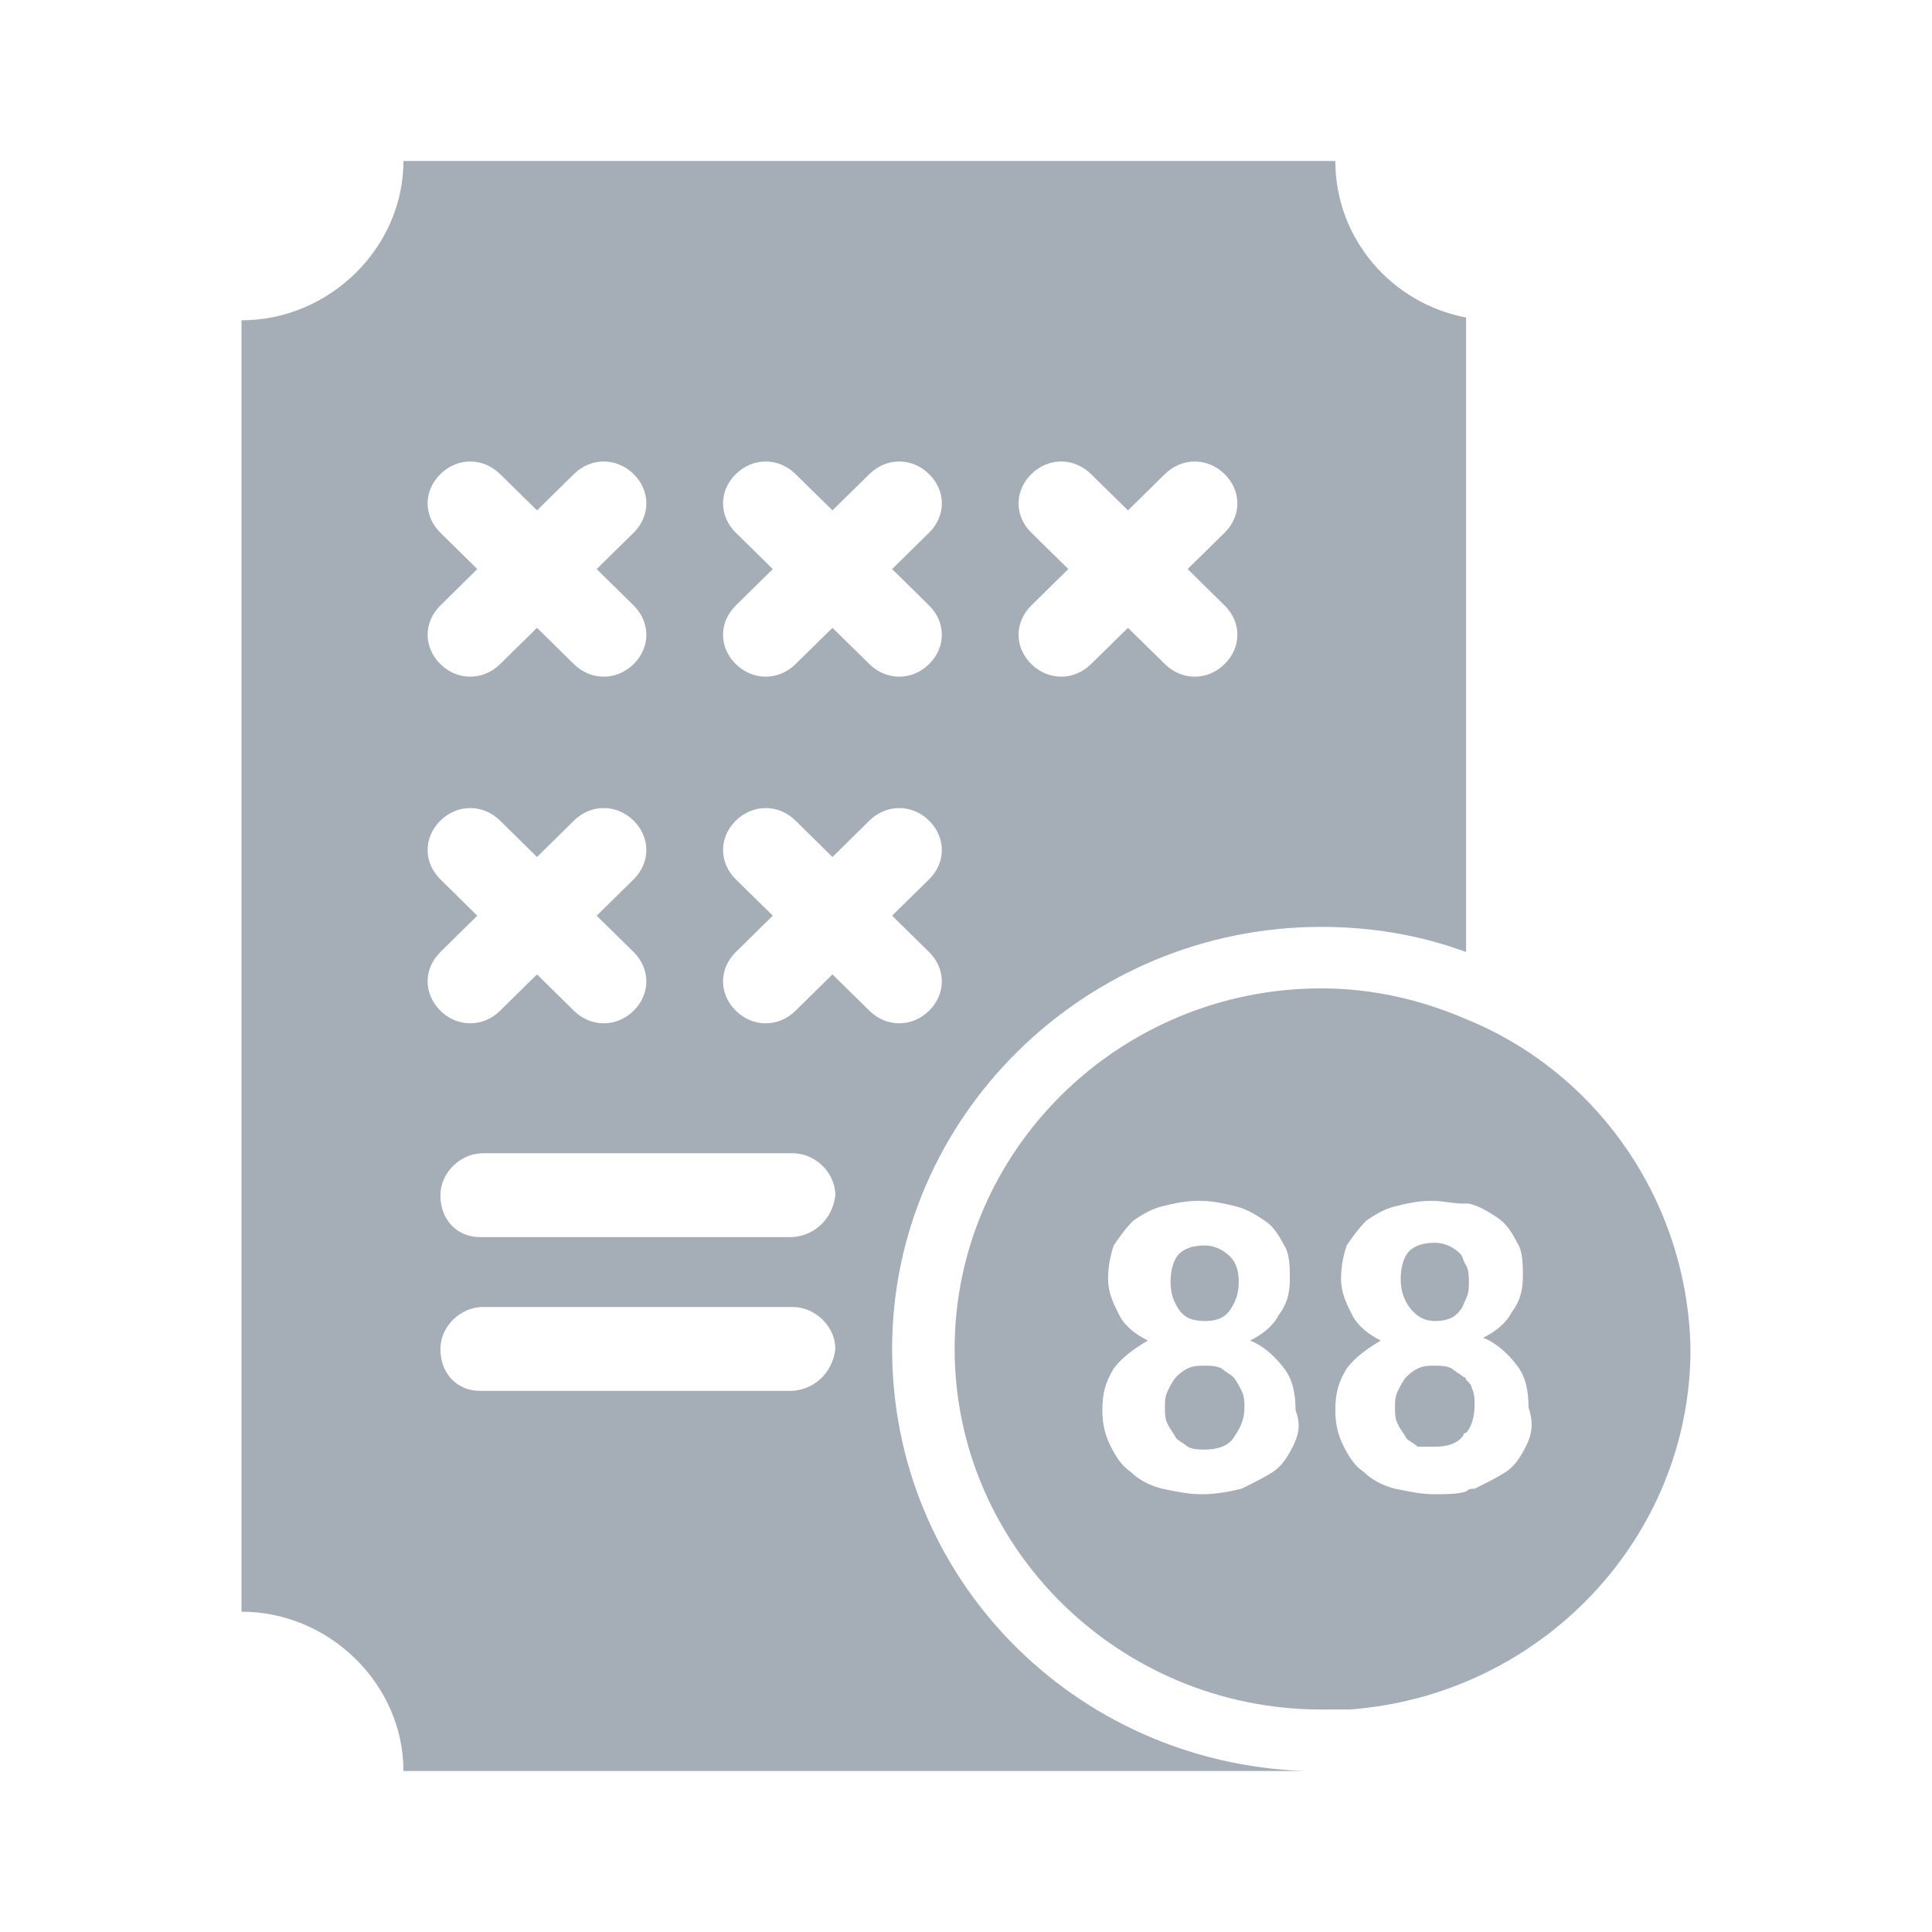 <svg width="24" height="24" viewBox="0 0 24 24" fill="none" xmlns="http://www.w3.org/2000/svg">
<path d="M11.082 16.757C11.082 13.875 13.482 11.514 16.412 11.514C17.047 11.514 17.647 11.618 18.212 11.826V3.944C17.294 3.771 16.588 2.972 16.588 2H5.012C5.012 3.076 4.094 3.979 3 3.979V20.021C4.094 20.021 5.012 20.924 5.012 22H16.2C13.341 21.896 11.082 19.604 11.082 16.757ZM12.812 6.618C12.6 6.41 12.6 6.097 12.812 5.889C13.024 5.681 13.341 5.681 13.553 5.889L14.012 6.34L14.471 5.889C14.682 5.681 15 5.681 15.212 5.889C15.424 6.097 15.424 6.41 15.212 6.618L14.753 7.069L15.212 7.521C15.424 7.729 15.424 8.042 15.212 8.25C15 8.458 14.682 8.458 14.471 8.25L14.012 7.799L13.553 8.25C13.341 8.458 13.024 8.458 12.812 8.25C12.6 8.042 12.6 7.729 12.812 7.521L13.271 7.069L12.812 6.618ZM9.141 6.618C8.929 6.41 8.929 6.097 9.141 5.889C9.353 5.681 9.671 5.681 9.882 5.889L10.341 6.34L10.8 5.889C11.012 5.681 11.329 5.681 11.541 5.889C11.753 6.097 11.753 6.41 11.541 6.618L11.082 7.069L11.541 7.521C11.753 7.729 11.753 8.042 11.541 8.25C11.329 8.458 11.012 8.458 10.8 8.25L10.341 7.799L9.882 8.25C9.671 8.458 9.353 8.458 9.141 8.25C8.929 8.042 8.929 7.729 9.141 7.521L9.6 7.069L9.141 6.618ZM5.471 6.618C5.259 6.41 5.259 6.097 5.471 5.889C5.682 5.681 6 5.681 6.212 5.889L6.671 6.34L7.129 5.889C7.341 5.681 7.659 5.681 7.871 5.889C8.082 6.097 8.082 6.41 7.871 6.618L7.412 7.069L7.871 7.521C8.082 7.729 8.082 8.042 7.871 8.25C7.659 8.458 7.341 8.458 7.129 8.25L6.671 7.799L6.212 8.25C6 8.458 5.682 8.458 5.471 8.25C5.259 8.042 5.259 7.729 5.471 7.521L5.929 7.069L5.471 6.618ZM5.471 10.924C5.259 10.715 5.259 10.403 5.471 10.194C5.682 9.986 6 9.986 6.212 10.194L6.671 10.646L7.129 10.194C7.341 9.986 7.659 9.986 7.871 10.194C8.082 10.403 8.082 10.715 7.871 10.924L7.412 11.375L7.871 11.826C8.082 12.035 8.082 12.347 7.871 12.556C7.659 12.764 7.341 12.764 7.129 12.556L6.671 12.104L6.212 12.556C6 12.764 5.682 12.764 5.471 12.556C5.259 12.347 5.259 12.035 5.471 11.826L5.929 11.375L5.471 10.924ZM9.812 17.278H5.965C5.682 17.278 5.471 17.069 5.471 16.757C5.471 16.479 5.718 16.236 6 16.236H9.847C10.129 16.236 10.377 16.479 10.377 16.757C10.341 17.069 10.094 17.278 9.812 17.278ZM9.812 15.368H5.965C5.682 15.368 5.471 15.16 5.471 14.847C5.471 14.569 5.718 14.326 6 14.326H9.847C10.129 14.326 10.377 14.569 10.377 14.847C10.341 15.16 10.094 15.368 9.812 15.368ZM10.341 12.104L9.882 12.556C9.671 12.764 9.353 12.764 9.141 12.556C8.929 12.347 8.929 12.035 9.141 11.826L9.6 11.375L9.141 10.924C8.929 10.715 8.929 10.403 9.141 10.194C9.353 9.986 9.671 9.986 9.882 10.194L10.341 10.646L10.8 10.194C11.012 9.986 11.329 9.986 11.541 10.194C11.753 10.403 11.753 10.715 11.541 10.924L11.082 11.375L11.541 11.826C11.753 12.035 11.753 12.347 11.541 12.556C11.329 12.764 11.012 12.764 10.8 12.556L10.341 12.104Z" fill="#A5ADB6"/>
<path d="M18.212 12.66C17.647 12.417 17.047 12.278 16.412 12.278C13.906 12.278 11.859 14.292 11.859 16.757C11.859 19.222 13.906 21.236 16.412 21.236C16.518 21.236 16.623 21.236 16.765 21.236C19.129 21.062 21 19.118 21 16.757C20.965 14.917 19.835 13.319 18.212 12.66ZM16.059 17.972C15.988 18.111 15.918 18.215 15.812 18.285C15.706 18.354 15.565 18.424 15.424 18.493C15.282 18.528 15.106 18.562 14.929 18.562C14.753 18.562 14.612 18.528 14.435 18.493C14.294 18.458 14.153 18.389 14.047 18.285C13.941 18.215 13.871 18.111 13.8 17.972C13.729 17.833 13.694 17.694 13.694 17.521C13.694 17.312 13.729 17.174 13.835 17C13.941 16.861 14.082 16.757 14.259 16.653C14.118 16.583 13.976 16.479 13.906 16.34C13.835 16.201 13.765 16.062 13.765 15.889C13.765 15.715 13.8 15.576 13.835 15.472C13.906 15.368 13.976 15.264 14.082 15.16C14.188 15.09 14.294 15.021 14.435 14.986C14.576 14.951 14.718 14.917 14.894 14.917C15.071 14.917 15.212 14.951 15.353 14.986C15.494 15.021 15.6 15.09 15.706 15.16C15.812 15.229 15.882 15.333 15.953 15.472C16.023 15.576 16.023 15.75 16.023 15.889C16.023 16.062 15.988 16.201 15.882 16.34C15.812 16.479 15.671 16.583 15.529 16.653C15.706 16.722 15.847 16.861 15.953 17C16.059 17.139 16.094 17.312 16.094 17.521C16.165 17.694 16.129 17.833 16.059 17.972ZM18.953 17.972C18.882 18.111 18.812 18.215 18.706 18.285C18.6 18.354 18.459 18.424 18.318 18.493C18.282 18.493 18.247 18.493 18.212 18.528C18.106 18.562 17.965 18.562 17.823 18.562C17.647 18.562 17.506 18.528 17.329 18.493C17.188 18.458 17.047 18.389 16.941 18.285C16.835 18.215 16.765 18.111 16.694 17.972C16.623 17.833 16.588 17.694 16.588 17.521C16.588 17.312 16.623 17.174 16.729 17C16.835 16.861 16.977 16.757 17.153 16.653C17.012 16.583 16.871 16.479 16.8 16.34C16.729 16.201 16.659 16.062 16.659 15.889C16.659 15.715 16.694 15.576 16.729 15.472C16.8 15.368 16.871 15.264 16.977 15.16C17.082 15.09 17.188 15.021 17.329 14.986C17.471 14.951 17.612 14.917 17.788 14.917C17.929 14.917 18.035 14.951 18.177 14.951C18.212 14.951 18.212 14.951 18.247 14.951C18.388 14.986 18.494 15.056 18.6 15.125C18.706 15.194 18.776 15.299 18.847 15.438C18.918 15.542 18.918 15.715 18.918 15.854C18.918 16.028 18.882 16.167 18.776 16.306C18.706 16.444 18.565 16.549 18.424 16.618C18.6 16.688 18.741 16.826 18.847 16.965C18.953 17.104 18.988 17.278 18.988 17.486C19.059 17.694 19.023 17.833 18.953 17.972Z" fill="#A5ADB6"/>
<path d="M18.212 17.139C18.212 17.139 18.212 17.104 18.177 17.104C18.141 17.069 18.071 17.035 18.035 17C17.965 16.965 17.894 16.965 17.823 16.965C17.753 16.965 17.682 16.965 17.612 17C17.541 17.035 17.506 17.069 17.471 17.104C17.435 17.139 17.4 17.208 17.365 17.278C17.329 17.347 17.329 17.417 17.329 17.486C17.329 17.556 17.329 17.625 17.365 17.694C17.4 17.764 17.435 17.799 17.471 17.868C17.506 17.903 17.576 17.938 17.612 17.972C17.682 17.972 17.753 17.972 17.823 17.972C17.965 17.972 18.106 17.938 18.177 17.833C18.177 17.833 18.177 17.799 18.212 17.799C18.282 17.729 18.318 17.59 18.318 17.451C18.318 17.382 18.318 17.312 18.282 17.243C18.282 17.208 18.247 17.174 18.212 17.139Z" fill="#A5ADB6"/>
<path d="M17.823 16.41C17.965 16.41 18.071 16.375 18.141 16.271C18.177 16.236 18.177 16.201 18.212 16.132C18.247 16.062 18.247 15.993 18.247 15.924C18.247 15.854 18.247 15.785 18.212 15.715C18.177 15.681 18.177 15.611 18.141 15.576C18.071 15.507 17.965 15.438 17.823 15.438C17.682 15.438 17.576 15.472 17.506 15.542C17.435 15.611 17.4 15.75 17.4 15.889C17.4 16.028 17.435 16.132 17.506 16.236C17.612 16.375 17.718 16.41 17.823 16.41Z" fill="#A5ADB6"/>
<path d="M15.318 17.104C15.282 17.069 15.212 17.035 15.177 17C15.106 16.965 15.035 16.965 14.965 16.965C14.894 16.965 14.823 16.965 14.753 17C14.682 17.035 14.647 17.069 14.612 17.104C14.576 17.139 14.541 17.208 14.506 17.278C14.471 17.347 14.471 17.417 14.471 17.486C14.471 17.556 14.471 17.625 14.506 17.694C14.541 17.764 14.576 17.799 14.612 17.868C14.647 17.903 14.718 17.938 14.753 17.972C14.823 18.007 14.894 18.007 14.965 18.007C15.106 18.007 15.247 17.972 15.318 17.868C15.388 17.764 15.459 17.66 15.459 17.486C15.459 17.417 15.459 17.347 15.424 17.278C15.388 17.208 15.353 17.139 15.318 17.104Z" fill="#A5ADB6"/>
<path d="M14.965 16.41C15.106 16.41 15.212 16.375 15.282 16.271C15.353 16.167 15.388 16.062 15.388 15.924C15.388 15.785 15.353 15.681 15.282 15.611C15.212 15.542 15.106 15.472 14.965 15.472C14.823 15.472 14.718 15.507 14.647 15.576C14.576 15.646 14.541 15.785 14.541 15.924C14.541 16.062 14.576 16.167 14.647 16.271C14.718 16.375 14.823 16.41 14.965 16.41Z" fill="#A5ADB6"/>
</svg>
